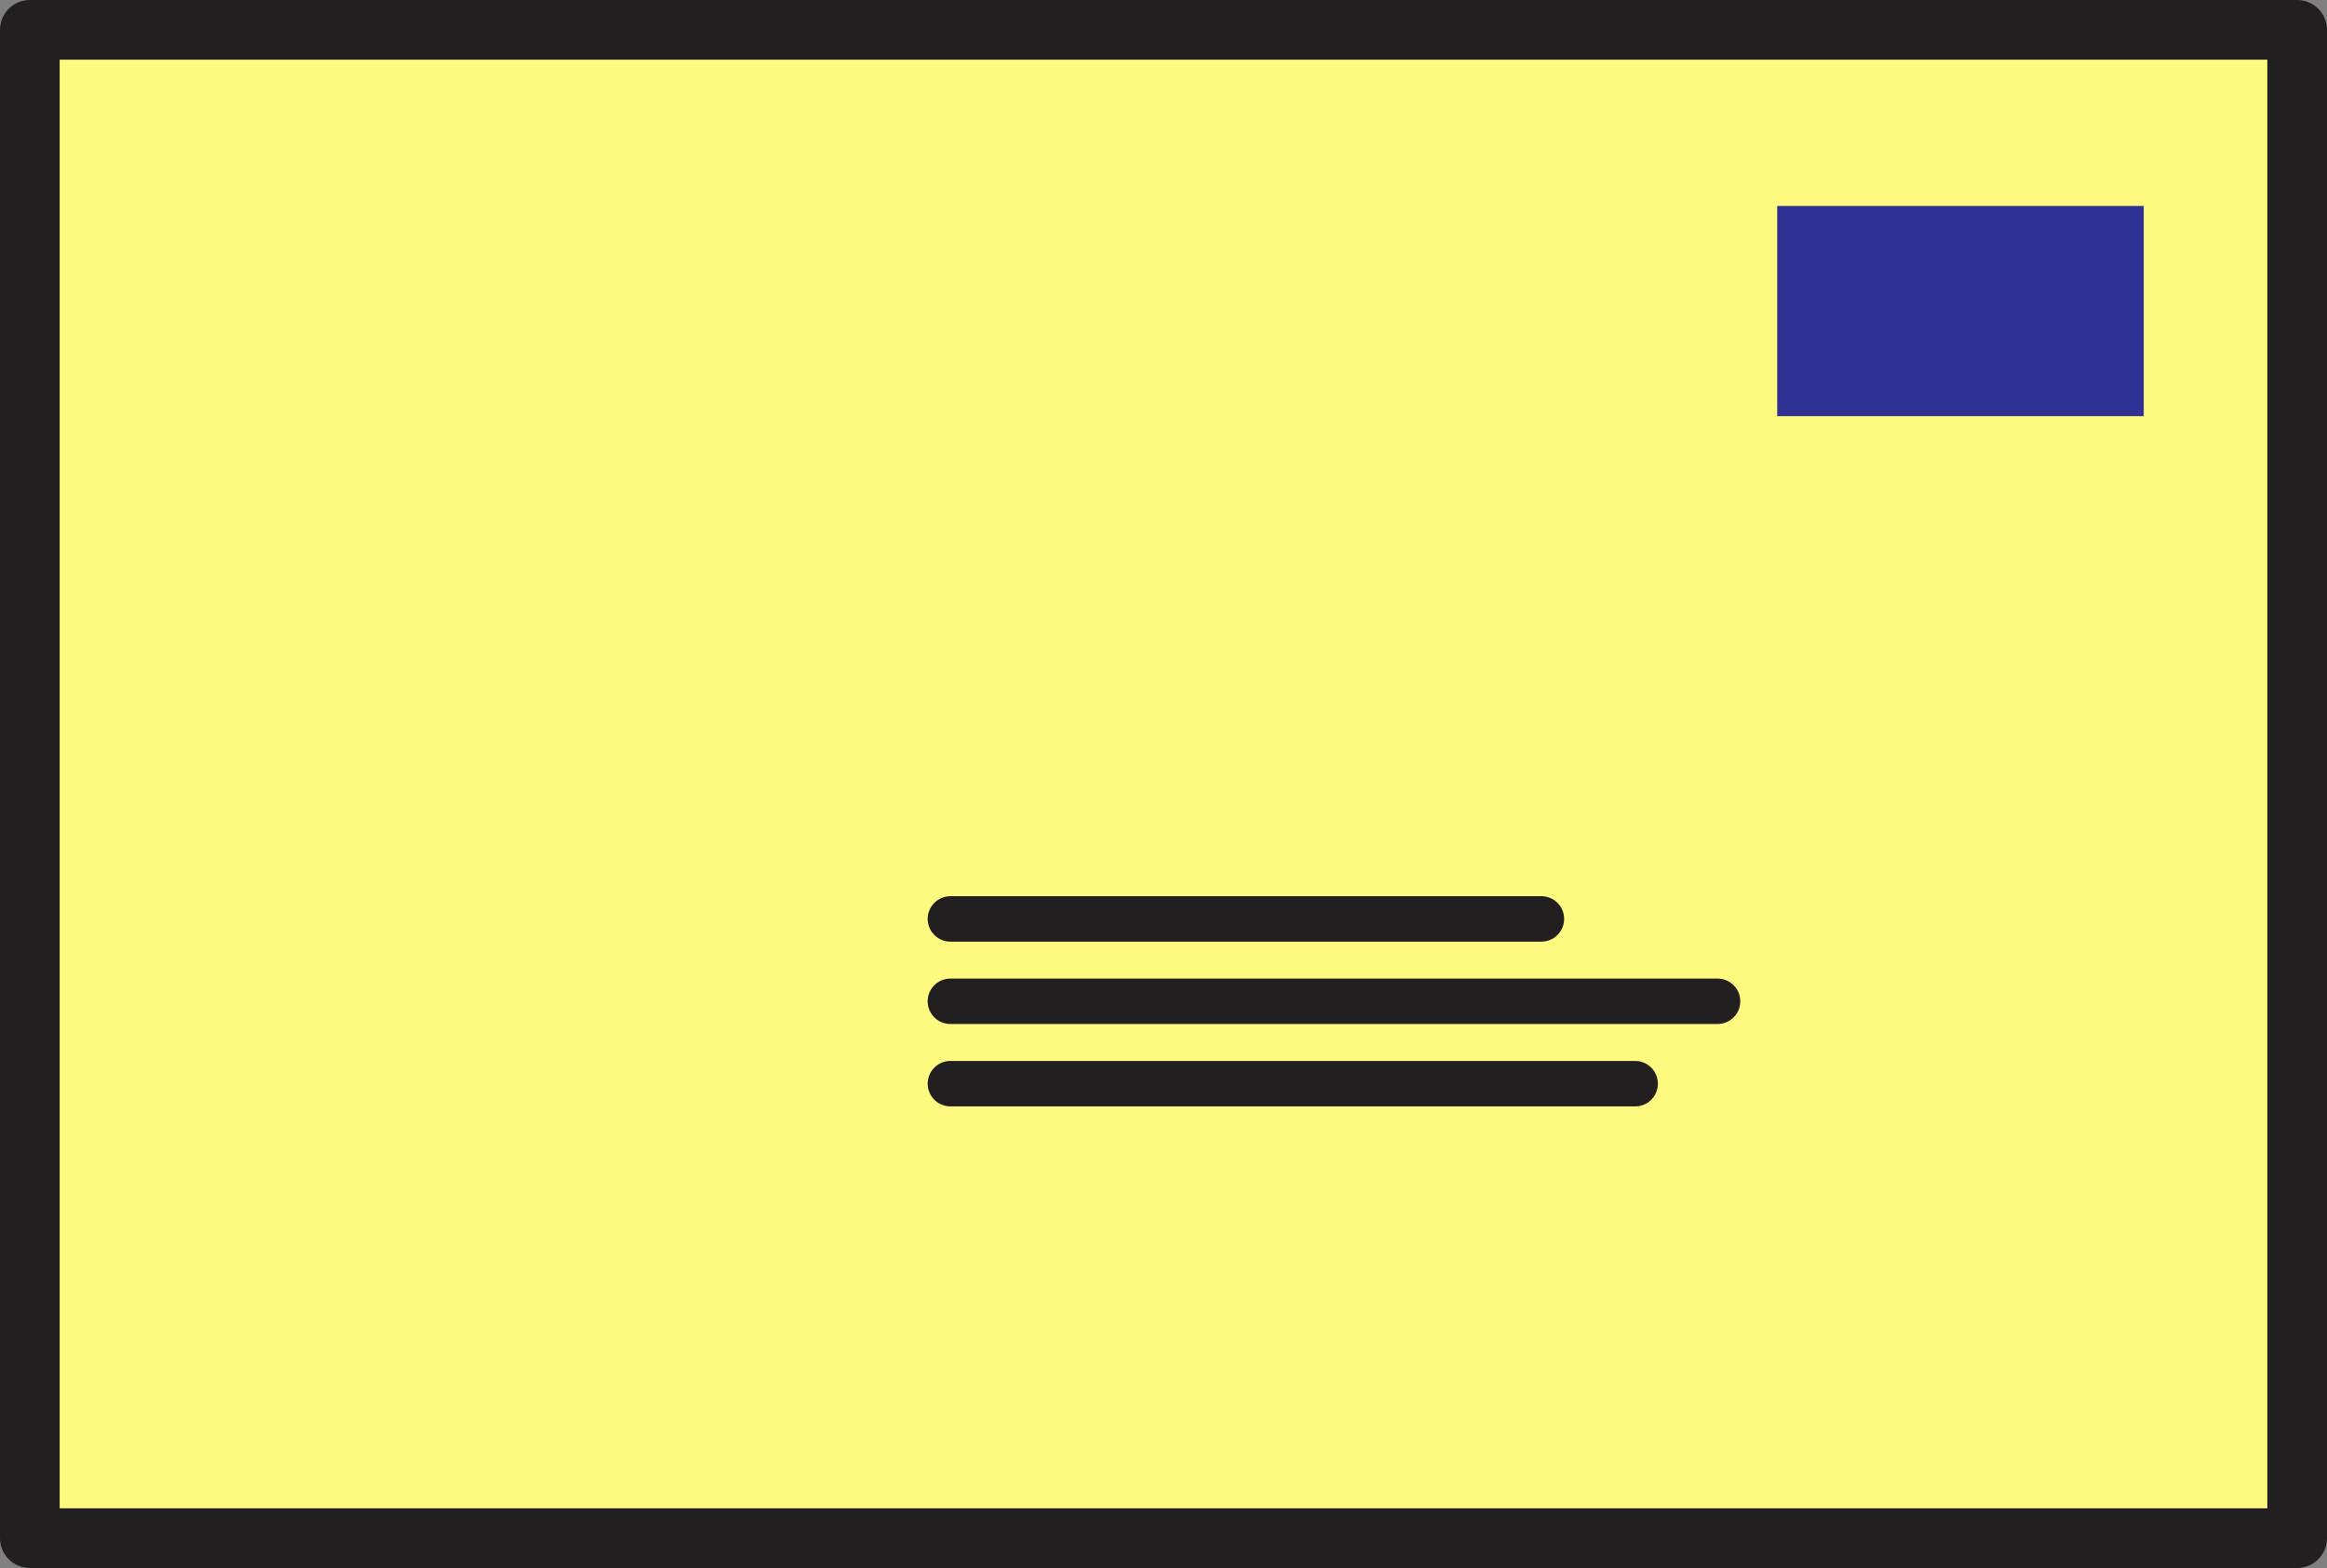 <svg xmlns="http://www.w3.org/2000/svg" width="614.25" height="414"><rect width="100%" height="100%" fill="#808080" stroke="none"/><path fill="#fff97f" fill-rule="evenodd" d="M606.375 406.125V7.875H7.875v398.25h598.5"/><path fill="none" stroke="#231f20" stroke-linecap="round" stroke-linejoin="round" stroke-miterlimit="10" stroke-width="15.75" d="M606.375 406.125V7.875H7.875v398.25zm0 0"/><path fill="#2e3192" fill-rule="evenodd" d="M565.875 109.875v-55.5h-96.75v55.5h96.75"/><path fill="none" stroke="#231f20" stroke-linecap="round" stroke-linejoin="round" stroke-miterlimit="10" stroke-width="12" d="M250.875 242.625h156m-156 21.75h202.5m-202.5 21.75h180.75"/></svg>
